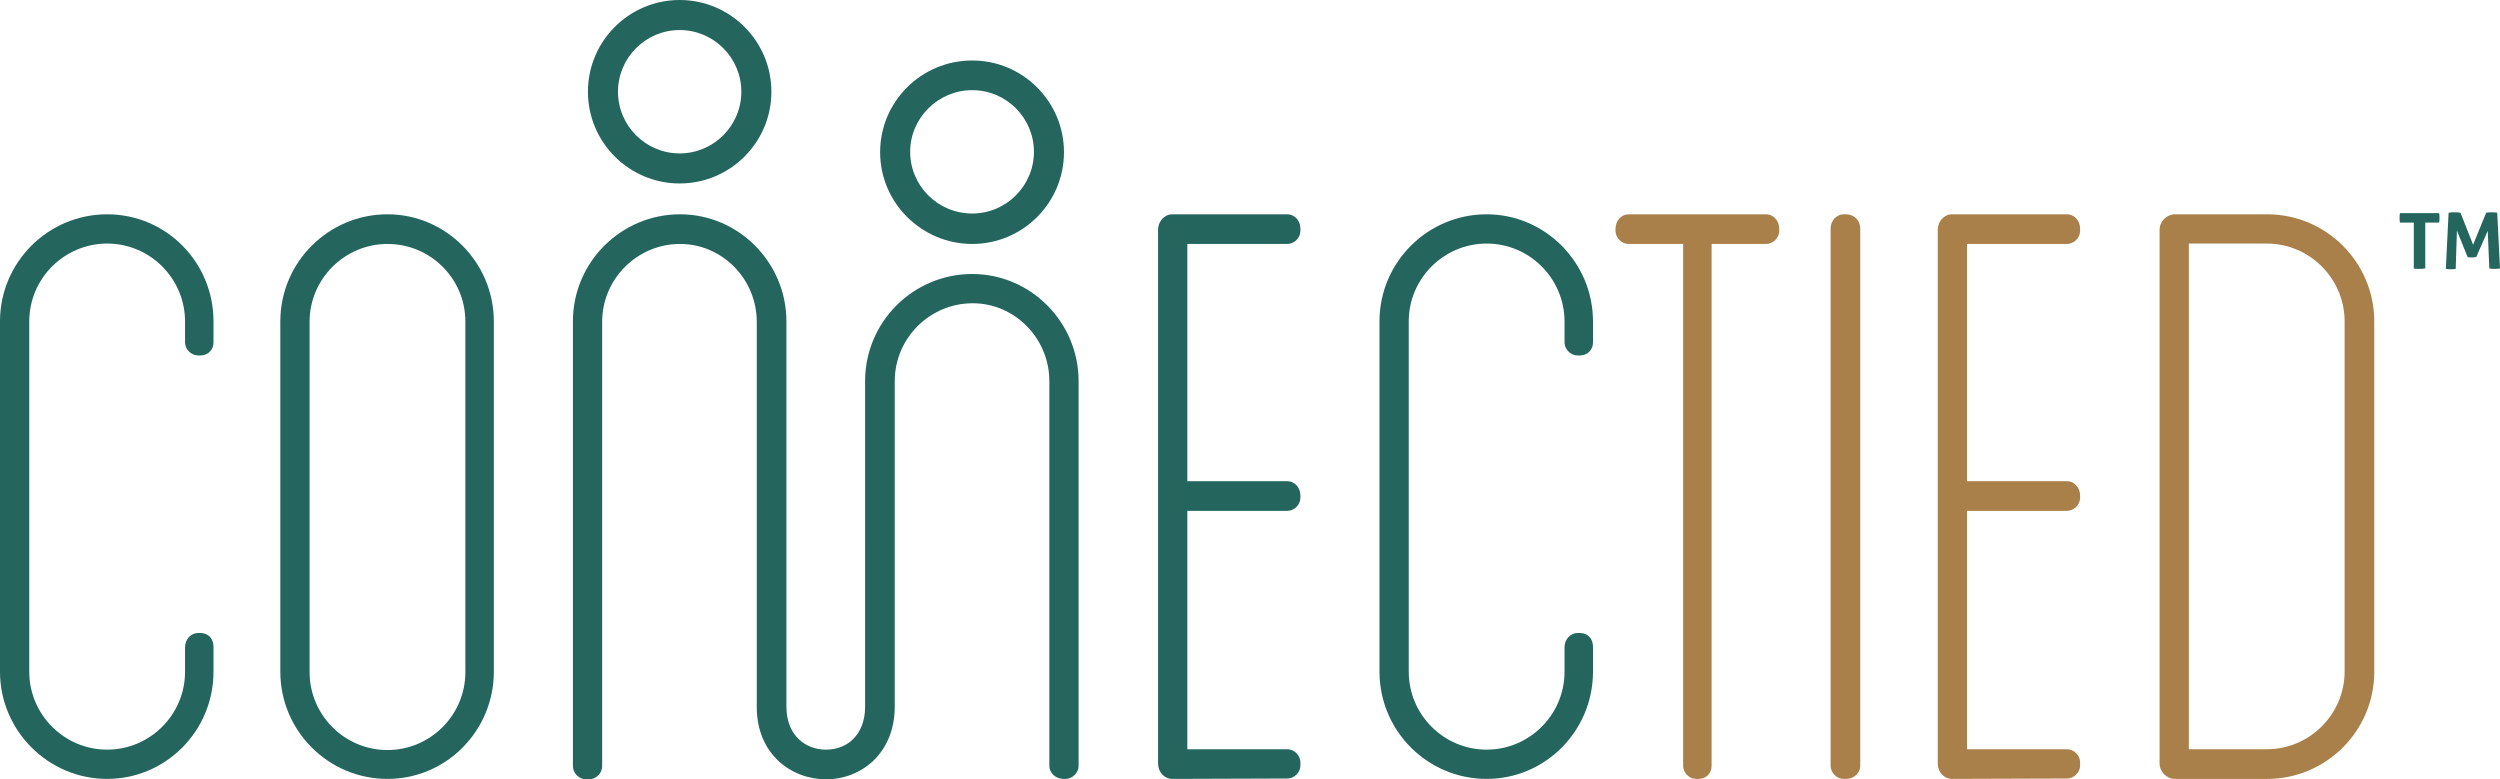 <?xml version="1.0" encoding="utf-8"?>
<!-- Generator: Adobe Illustrator 28.0.0, SVG Export Plug-In . SVG Version: 6.00 Build 0)  -->
<svg version="1.1" id="Layer_1" xmlns="http://www.w3.org/2000/svg" xmlns:xlink="http://www.w3.org/1999/xlink" x="0px" y="0px"
	 viewBox="0 0 632.3 197.1" style="enable-background:new 0 0 632.3 197.1;" xml:space="preserve">
<style type="text/css">
	.st0{fill:#24655D;}
	.st1{fill:#A98049;}
</style>
<g>
	<g>
		<g>
			<g>
				<path class="st0" d="M269,197c-2,0-3.6-1.5-3.6-3.3V96.4c0-10.8-8.7-19.7-19.4-19.7c-10.8,0-19.7,8.8-19.7,19.7v82.3
					c0,5.6-1.9,10.3-5.4,13.7c-3.2,3-7.4,4.7-12,4.7c-8.7,0-17.5-6.3-17.5-18.3V81.4c0-10.8-8.7-19.7-19.4-19.7
					c-10.8,0-19.7,8.8-19.7,19.7v112.4c0,1.8-1.6,3.3-3.3,3.3h-0.8c-1.8,0-3.3-1.6-3.3-3.3V81.3c0-15,12.2-27.1,27.1-27.1
					c14.8,0,26.9,12.2,26.9,27.1v97.4c0,7.5,5,10.9,10,10.9c2.6,0,5.1-0.9,6.8-2.6c2-1.9,3.1-4.8,3.1-8.2V96.4
					c0-15,12.2-27.1,27.1-27.1c14.8,0,26.9,12.2,26.9,27.1v97.3c0,1.8-1.6,3.3-3.3,3.3L269,197L269,197z"/>
				<g>
					<path class="st0" d="M171.9,46.4c-12.8,0-23.2-10.4-23.2-23.2S159.1,0,171.9,0s23.2,10.4,23.2,23.2
						C195.1,36,184.7,46.4,171.9,46.4z M171.9,7.6c-8.6,0-15.6,7-15.6,15.6s7,15.6,15.6,15.6s15.6-7,15.6-15.6S180.5,7.6,171.9,7.6z
						"/>
				</g>
				<g>
					<path class="st0" d="M245.9,61.7c-12.8,0-23.3-10.4-23.3-23.2s10.4-23.2,23.3-23.2c12.8,0,23.2,10.4,23.2,23.2
						S258.7,61.7,245.9,61.7z M245.9,22.8c-8.6,0-15.7,7-15.7,15.6s7,15.6,15.7,15.6c8.6,0,15.6-7,15.6-15.6S254.5,22.8,245.9,22.8z
						"/>
				</g>
			</g>
			<path class="st1" d="M429,197c-1.8,0-3.3-1.6-3.3-3.3v-132h-13.8c-1.8,0-3.3-1.6-3.3-3.3v-0.6c0-2,1.5-3.6,3.3-3.6h34.8
				c1.8,0,3.3,1.6,3.3,3.6v0.6c0,1.8-1.6,3.3-3.3,3.3h-13.8v132c0,1.9-1.4,3.3-3.3,3.3H429z"/>
			<path class="st1" d="M466.3,197c-1.8,0-3.3-1.6-3.3-3.3V57.8c0-2,1.5-3.6,3.3-3.6h0.6c2.1,0,3.6,1.6,3.6,3.6v135.9
				c0,1.8-1.6,3.3-3.6,3.3H466.3z"/>
			<path class="st1" d="M493.7,197c-2,0-3.6-1.7-3.6-3.9v-135c0-2.1,1.6-3.9,3.6-3.9h29.1c1.8,0,3.3,1.6,3.3,3.6v0.6
				c0,1.8-1.6,3.3-3.3,3.3h-25.3v60h25.3c1.8,0,3.3,1.6,3.3,3.6v0.6c0,1.8-1.6,3.3-3.3,3.3h-25.3v60.3h25.3c1.8,0,3.3,1.6,3.3,3.3
				v0.8c0,1.8-1.6,3.3-3.3,3.3L493.7,197L493.7,197z"/>
			<path class="st1" d="M550.1,197c-2.1,0-3.9-1.8-3.9-3.9v-135c0-2.1,1.8-3.9,3.9-3.9h23.3c15,0,27.1,12.2,27.1,27.1v88.6
				c0,15-12.2,27.1-27.1,27.1H550.1z M573.3,189.5c10.8,0,19.7-8.8,19.7-19.7V81.3c0-10.8-8.8-19.7-19.7-19.7h-19.7v127.9H573.3z"/>
			<path class="st0" d="M27.1,197C12.2,197,0,184.8,0,169.9V81.3c0-15,12.2-27.1,27.1-27.1C42,54.2,54,66.3,54,81.3v5.3
				c0,1.9-1.4,3.3-3.3,3.3h-0.6c-1.8,0-3.3-1.6-3.3-3.3v-5.3c0-10.8-8.8-19.7-19.7-19.7c-10.8,0-19.7,8.8-19.7,19.7v88.6
				c0,10.8,8.8,19.7,19.7,19.7c10.8,0,19.7-8.8,19.7-19.7v-6.2c0-2,1.5-3.6,3.3-3.6h0.6c1.7,0,3.3,1.1,3.3,3.6v6.2
				C54,184.8,42,197,27.1,197z"/>
			<path class="st0" d="M98,197c-15,0-27.1-12.2-27.1-27.1V81.3c0-15,12.2-27.1,27.1-27.1c14.8,0,26.9,12.2,26.9,27.1v88.6
				C124.9,184.8,112.9,197,98,197z M98,61.7c-10.8,0-19.7,8.8-19.7,19.7V170c0,10.8,8.8,19.7,19.7,19.7c10.8,0,19.7-8.8,19.7-19.7
				V81.3C117.7,70.5,108.9,61.7,98,61.7z"/>
			<path class="st0" d="M296.5,197c-2,0-3.6-1.7-3.6-3.9v-135c0-2.1,1.6-3.9,3.6-3.9h29.1c1.8,0,3.3,1.6,3.3,3.6v0.6
				c0,1.8-1.6,3.3-3.3,3.3h-25.3v60h25.3c1.8,0,3.3,1.6,3.3,3.6v0.6c0,1.8-1.6,3.3-3.3,3.3h-25.3v60.3h25.3c1.8,0,3.3,1.6,3.3,3.3
				v0.8c0,1.8-1.6,3.3-3.3,3.3L296.5,197L296.5,197z"/>
			<path class="st0" d="M376,197c-15,0-27.1-12.2-27.1-27.1V81.3c0-15,12.2-27.1,27.1-27.1c14.8,0,26.9,12.2,26.9,27.1v5.3
				c0,1.9-1.4,3.3-3.3,3.3H399c-1.8,0-3.3-1.6-3.3-3.3v-5.3c0-10.8-8.8-19.7-19.7-19.7c-10.8,0-19.7,8.8-19.7,19.7v88.6
				c0,10.8,8.8,19.7,19.7,19.7c10.8,0,19.7-8.8,19.7-19.7v-6.2c0-2,1.5-3.6,3.3-3.6h0.6c1.7,0,3.3,1.1,3.3,3.6v6.2
				C402.9,184.8,390.9,197,376,197z"/>
		</g>
		<g>
			<g>
				<path class="st0" d="M23.9,280.9c0.7,1.3,1.1,2.9,1.2,4.7c-0.7,0.3-1.5,0.6-2.4,0.8c-0.9,0.2-1.7,0.4-2.6,0.6
					c-0.9,0.1-1.8,0.3-2.6,0.3c-0.9,0.1-1.7,0.1-2.4,0.1c-4.9,0-8.6-1.4-11.2-4.1C1.3,280.6,0,276.8,0,272c0-3.3,0.5-6.6,1.4-9.7
					s2.3-5.9,4.1-8.3c1.8-2.4,4.1-4.3,6.8-5.8c2.7-1.4,5.8-2.2,9.4-2.2c2,0,3.6,0.1,5,0.4c1.4,0.3,2.6,0.6,3.5,1
					c-0.2,0.9-0.4,1.6-0.6,2.3s-0.6,1.5-1.1,2.3c-1.1-0.4-2.1-0.7-3.2-0.9c-1-0.2-2.2-0.3-3.5-0.3c-2.7,0-5.1,0.6-7.1,1.7
					c-2,1.1-3.6,2.7-4.9,4.6s-2.2,4.1-2.8,6.5s-0.9,5-0.9,7.6c0,3.6,0.9,6.3,2.6,8.2c1.8,1.9,4.3,2.8,7.6,2.8c1.4,0,2.7-0.1,3.9-0.4
					C21.5,281.8,22.7,281.4,23.9,280.9z"/>
				<path class="st0" d="M30.3,286.8c0.4-2.3,0.9-4.8,1.4-7.4c0.5-2.6,1-5.1,1.4-7.5s0.8-4.7,1.1-6.7s0.4-3.6,0.4-4.8
					c0-0.5,0-0.9,0-1.1c0-0.3-0.1-0.6-0.1-1c0.4-0.1,0.9-0.1,1.3-0.1c0.5,0,0.9,0,1.3,0c0.4,0,0.8,0,1.2,0c0.5,0,0.9,0.1,1.3,0.1
					c0.1,0.3,0.1,0.6,0.2,1c0,0.4,0.1,0.8,0.1,1.5c0,0.9-0.1,1.7-0.2,2.5c0.5-0.7,1-1.3,1.6-1.9s1.2-1.1,1.9-1.6s1.5-0.9,2.3-1.1
					c0.9-0.3,1.8-0.4,2.8-0.4c0.3,0,0.6,0,1,0.1c0.4,0,0.6,0.1,0.9,0.2c0,0.7-0.1,1.6-0.3,2.5s-0.5,1.8-0.9,2.4
					c-0.1,0-0.4-0.1-0.7-0.1s-0.6-0.1-0.9-0.1c-2.5,0-4.5,0.9-6,2.7c-1.5,1.8-2.6,4.5-3.3,8.2L35.8,287c-0.8,0.1-1.5,0.2-2.3,0.2
					h-1.4L30.3,286.8z"/>
				<path class="st0" d="M73.8,274.7c-0.4,2.2-0.7,4.1-1,5.7c-0.2,1.6-0.4,3-0.4,4.2c0,0.5,0,0.9,0,1.1c0,0.3,0.1,0.6,0.1,1
					c-0.4,0.1-0.9,0.1-1.3,0.2c-0.5,0-0.9,0.1-1.3,0.1s-0.8,0-1.2-0.1c-0.4,0-0.9-0.1-1.3-0.2c-0.1-0.4-0.1-0.8-0.2-1.3
					c0-0.4-0.1-1-0.1-1.6c0-0.4,0-1,0.1-1.7s0.2-1.3,0.3-1.9c-0.4,0.8-0.9,1.6-1.6,2.5c-0.7,0.8-1.4,1.6-2.3,2.3
					c-0.9,0.7-1.9,1.3-2.9,1.7c-1.1,0.4-2.3,0.7-3.5,0.7c-2.4,0-4.3-0.8-5.5-2.4s-1.9-3.8-1.9-6.6c0-2.6,0.4-5.2,1.2-7.7
					s2-4.7,3.6-6.7c1.6-1.9,3.6-3.5,6-4.7s5.1-1.8,8.3-1.8c1.3,0,2.7,0.1,4,0.3c1.4,0.2,2.6,0.5,3.6,0.9L73.8,274.7z M70.6,262.5
					c-0.4-0.1-0.9-0.2-1.4-0.2s-1-0.1-1.6-0.1c-1.9,0-3.5,0.4-5,1.3s-2.7,2-3.8,3.4s-1.9,3-2.4,4.8c-0.6,1.8-0.8,3.6-0.8,5.5
					c0,1.8,0.3,3.2,0.9,4.1c0.6,1,1.6,1.5,2.8,1.5s2.3-0.4,3.3-1.1c1.1-0.7,2.1-1.8,2.9-3.1c0.9-1.3,1.7-2.9,2.3-4.6
					c0.6-1.8,1.2-3.6,1.5-5.6L70.6,262.5z"/>
				<path class="st0" d="M85.9,262.6h-4.6c0-0.7,0-1.5,0.1-2.1c0.1-0.7,0.3-1.4,0.6-2.3h4.6l0.3-1.6c0.6-3.7,1.9-6.5,3.7-8.4
					c1.8-1.9,4.4-2.8,7.8-2.8c1,0,1.8,0.1,2.5,0.2c0.7,0.1,1.4,0.3,1.9,0.5c-0.2,1-0.5,1.8-0.7,2.4c-0.2,0.6-0.5,1.3-0.9,2
					c-0.4-0.1-0.8-0.3-1.3-0.4c-0.4-0.1-1-0.2-1.6-0.2c-0.8,0-1.5,0.1-2.1,0.3s-1.2,0.6-1.7,1.1s-0.9,1.2-1.3,2.1
					c-0.4,0.9-0.7,2-0.9,3.3c-0.1,0.3-0.1,0.5-0.2,0.8c0,0.2-0.1,0.5-0.2,0.8h6.8c0,0.8,0,1.5-0.1,2.2s-0.3,1.4-0.6,2.2h-6.8L87,287
					c-0.4,2.5-1,4.6-1.6,6.3c-0.6,1.7-1.5,3.1-2.4,4.1c-1,1.1-2.1,1.8-3.4,2.3s-2.8,0.7-4.5,0.7c-0.8,0-1.6-0.1-2.3-0.2
					c-0.7-0.1-1.4-0.3-1.9-0.5c0.1-0.9,0.3-1.6,0.6-2.3c0.2-0.7,0.5-1.4,0.9-2c0.4,0.1,0.8,0.3,1.2,0.4c0.5,0.1,0.9,0.1,1.4,0.1
					c0.9,0,1.6-0.1,2.3-0.3c0.7-0.2,1.3-0.7,1.8-1.3c0.5-0.7,1-1.6,1.4-2.8c0.4-1.2,0.8-2.8,1.1-4.7L85.9,262.6z"/>
				<path class="st0" d="M104.3,262.6h-4.5c0-0.7,0.1-1.5,0.2-2.1c0.1-0.7,0.3-1.4,0.6-2.3h4.5c0.2-1,0.4-1.9,0.5-2.9s0.2-2,0.2-3.1
					v-0.9c0.7-0.4,1.6-0.6,2.7-0.8c1-0.2,1.9-0.3,2.7-0.3c0,0.3,0.1,0.7,0.1,1s0,0.7,0,1.1c0,1.2-0.1,2.6-0.4,4.3l-0.3,1.7h7.2
					c0,0.8-0.1,1.6-0.2,2.3c-0.1,0.7-0.3,1.4-0.6,2.1h-7.1l-2.2,12.1c-0.2,0.9-0.4,1.7-0.5,2.6s-0.2,1.7-0.2,2.5
					c0,1.1,0.3,1.9,0.9,2.3s1.3,0.6,2.3,0.6c0.6,0,1.2,0,1.7-0.1s1-0.2,1.6-0.4c0.1,0.4,0.2,0.8,0.3,1.2c0.1,0.4,0.1,0.9,0.1,1.4
					c0,0.3,0,0.5,0,0.8s0,0.6-0.1,0.9c-0.5,0.1-1.1,0.3-1.9,0.4s-1.6,0.2-2.5,0.2c-1.2,0-2.3-0.1-3.3-0.3c-1-0.2-1.8-0.5-2.5-0.9
					c-0.7-0.5-1.3-1.1-1.6-1.9c-0.4-0.8-0.6-1.8-0.6-3.1c0-0.7,0.1-1.5,0.2-2.3s0.3-1.6,0.4-2.5L104.3,262.6z"/>
				<path class="st0" d="M136.3,262.6h-4.5c0-0.7,0.1-1.5,0.2-2.1c0.1-0.7,0.3-1.4,0.6-2.3h4.5c0.2-1,0.4-1.9,0.5-2.9s0.2-2,0.2-3.1
					v-0.9c0.7-0.4,1.6-0.6,2.7-0.8c1-0.2,1.9-0.3,2.7-0.3c0,0.3,0.1,0.7,0.1,1s0,0.7,0,1.1c0,1.2-0.1,2.6-0.4,4.3l-0.3,1.7h7.2
					c0,0.8-0.1,1.6-0.2,2.3c-0.1,0.7-0.3,1.4-0.6,2.1h-7.1l-2.2,12.1c-0.2,0.9-0.4,1.7-0.5,2.6s-0.2,1.7-0.2,2.5
					c0,1.1,0.3,1.9,0.9,2.3c0.6,0.4,1.3,0.6,2.3,0.6c0.6,0,1.2,0,1.7-0.1s1-0.2,1.6-0.4c0.1,0.4,0.2,0.8,0.3,1.2
					c0.1,0.4,0.1,0.9,0.1,1.4c0,0.3,0,0.5,0,0.8s0,0.6-0.1,0.9c-0.5,0.1-1.1,0.3-1.9,0.4c-0.8,0.1-1.6,0.2-2.5,0.2
					c-1.2,0-2.3-0.1-3.3-0.3c-1-0.2-1.8-0.5-2.5-0.9c-0.7-0.5-1.3-1.1-1.6-1.9c-0.4-0.8-0.6-1.8-0.6-3.1c0-0.7,0.1-1.5,0.2-2.3
					c0.1-0.8,0.3-1.6,0.4-2.5L136.3,262.6z"/>
				<path class="st0" d="M155.9,257.5c0.4-2.1,0.7-3.9,0.9-5.4s0.3-2.8,0.3-4c0-0.4,0-0.8,0-1.1s0-0.6-0.1-1
					c0.4-0.1,0.9-0.1,1.5-0.2c0.6,0,1.1-0.1,1.5-0.1s0.8,0,1.3,0.1c0.5,0,0.9,0.1,1.3,0.2c0.1,0.7,0.2,1.4,0.2,2.1
					c0,0.4,0,0.9-0.1,1.5s-0.1,1.2-0.2,1.8c-0.1,0.6-0.2,1.3-0.3,1.9c-0.1,0.7-0.2,1.3-0.3,1.9c-0.3,1.3-0.5,2.5-0.7,3.8
					c-0.2,1.2-0.4,2.5-0.7,3.8c1-1.4,2.4-2.6,4-3.6s3.5-1.5,5.6-1.5c2.3,0,4,0.6,5.3,1.8c1.3,1.2,1.9,3,1.9,5.5c0,0.6,0,1.2-0.1,1.8
					c-0.1,0.7-0.2,1.3-0.3,2l-3.2,18c-0.4,0.1-0.9,0.1-1.4,0.1s-1,0-1.4,0s-0.9,0-1.4,0s-0.9-0.1-1.3-0.1c0.5-2.9,1-5.7,1.5-8.6
					c0.5-2.8,1-5.7,1.5-8.6c0.1-0.6,0.1-1.1,0.2-1.7c0.1-0.6,0.1-1,0.1-1.4c0-1.4-0.4-2.4-1.1-3.1c-0.8-0.7-1.7-1-2.9-1
					c-0.9,0-1.7,0.2-2.6,0.6c-0.9,0.4-1.7,1-2.5,1.9s-1.5,2.1-2.2,3.7c-0.7,1.5-1.2,3.5-1.6,5.8c-0.4,2.1-0.8,4.2-1.1,6.2
					c-0.4,2-0.7,4.1-1.1,6.2c-0.5,0.1-1.1,0.1-1.6,0.1c-0.6,0-1.1,0-1.6,0c-0.2,0-0.5,0-1,0s-0.9-0.1-1.3-0.1L155.9,257.5z"/>
				<path class="st0" d="M188.1,275.4c0.1,2.5,0.7,4.4,1.9,5.6c1.2,1.3,2.9,1.9,5.3,1.9c1.5,0,2.9-0.2,4.2-0.5
					c1.3-0.4,2.5-0.7,3.6-1.1c0.3,0.6,0.6,1.2,0.7,2c0.1,0.8,0.2,1.6,0.2,2.3c-0.6,0.3-1.2,0.5-2,0.7s-1.6,0.4-2.5,0.6
					s-1.8,0.3-2.6,0.4c-0.9,0.1-1.7,0.1-2.4,0.1c-2.2,0-4-0.3-5.5-0.9s-2.7-1.4-3.7-2.4c-0.9-1-1.6-2.2-2.1-3.6
					c-0.4-1.4-0.6-2.9-0.6-4.5c0-2.3,0.4-4.5,1.1-6.7c0.8-2.2,1.9-4.2,3.3-5.9c1.4-1.7,3.1-3.2,5.1-4.2c2-1.1,4.2-1.6,6.6-1.6
					c2.4,0,4.4,0.6,5.8,1.8c1.4,1.2,2.1,2.8,2.1,4.8c0,1.6-0.4,3.1-1.2,4.3c-0.8,1.2-1.9,2.2-3.3,3.1c-1.4,0.9-3.1,1.6-5,2.1
					c-1.9,0.6-4,1-6.3,1.3L188.1,275.4z M191.6,270.8c1.9-0.3,3.5-0.7,4.7-1.1s2.2-0.9,3-1.4c0.7-0.5,1.3-1,1.6-1.6s0.4-1.2,0.4-1.8
					c0-0.9-0.3-1.5-0.9-2.1c-0.6-0.5-1.4-0.8-2.6-0.8c-1.2,0-2.3,0.3-3.3,0.8s-1.9,1.2-2.7,2.1s-1.5,1.9-2,3c-0.6,1.1-1,2.3-1.3,3.5
					L191.6,270.8z"/>
				<path class="st0" d="M227.8,262.6h-4.6c0-0.7,0-1.5,0.1-2.1c0.1-0.7,0.3-1.4,0.6-2.3h4.6l0.3-1.6c0.6-3.7,1.9-6.5,3.7-8.4
					s4.4-2.8,7.8-2.8c1,0,1.8,0.1,2.5,0.2c0.7,0.1,1.4,0.3,1.9,0.5c-0.2,1-0.5,1.8-0.7,2.4c-0.2,0.6-0.5,1.3-0.9,2
					c-0.4-0.1-0.8-0.3-1.3-0.4c-0.4-0.1-1-0.2-1.6-0.2c-0.8,0-1.5,0.1-2.1,0.3s-1.2,0.6-1.7,1.1s-0.9,1.2-1.3,2.1
					c-0.4,0.9-0.7,2-0.9,3.3c-0.1,0.3-0.1,0.5-0.2,0.8c0,0.2-0.1,0.5-0.2,0.8h6.8c0,0.8,0,1.5-0.1,2.2s-0.3,1.4-0.6,2.2h-6.8
					l-4.3,24.3c-0.4,2.5-1,4.6-1.6,6.3c-0.6,1.7-1.5,3.1-2.4,4.1c-1,1.1-2.1,1.8-3.4,2.3c-1.3,0.5-2.8,0.7-4.5,0.7
					c-0.8,0-1.6-0.1-2.3-0.2s-1.4-0.3-1.9-0.5c0.1-0.9,0.3-1.6,0.6-2.3c0.2-0.7,0.5-1.4,0.9-2c0.4,0.1,0.8,0.3,1.2,0.4
					c0.5,0.1,0.9,0.1,1.4,0.1c0.9,0,1.6-0.1,2.3-0.3c0.7-0.2,1.3-0.7,1.8-1.3c0.5-0.7,1-1.6,1.4-2.8c0.4-1.2,0.8-2.8,1.1-4.7
					L227.8,262.6z"/>
				<path class="st0" d="M245.9,258.3c0.4-0.1,0.9-0.1,1.4-0.2c0.5,0,1-0.1,1.4-0.1s0.9,0,1.3,0.1c0.5,0,0.9,0.1,1.3,0.2l-3,17.1
					c-0.2,1.2-0.3,2.2-0.3,3.2c0,1.5,0.3,2.5,1,3.2c0.7,0.6,1.6,0.9,2.8,0.9c1,0,2-0.3,2.9-0.9c1-0.6,1.9-1.5,2.7-2.7
					c0.9-1.2,1.6-2.6,2.3-4.4c0.7-1.7,1.2-3.7,1.6-6l1.8-10.4c0.4-0.1,0.9-0.1,1.4-0.2c0.5,0,1-0.1,1.4-0.1s0.9,0,1.4,0.1
					c0.5,0,0.9,0.1,1.3,0.2l-2.9,16.5c-0.4,2.2-0.7,4.1-1,5.7c-0.2,1.6-0.4,3-0.4,4.2c0,0.5,0,0.9,0,1.1c0,0.3,0,0.6,0.1,1
					c-0.4,0.1-0.8,0.1-1.3,0.2c-0.5,0-0.9,0.1-1.3,0.1s-0.8,0-1.3-0.1c-0.5,0-0.9-0.1-1.3-0.2c-0.1-0.5-0.2-1.3-0.2-2.6
					c0-0.7,0-1.4,0.1-2s0.2-1.2,0.3-1.8c-0.4,0.8-0.9,1.6-1.6,2.4s-1.4,1.6-2.3,2.3c-0.9,0.7-1.9,1.2-3,1.7s-2.3,0.7-3.5,0.7
					c-2.2,0-4-0.6-5.2-1.8c-1.2-1.2-1.9-3-1.9-5.5c0-0.6,0-1.2,0.1-1.9c0.1-0.7,0.2-1.3,0.3-2L245.9,258.3z"/>
				<path class="st0" d="M277.8,262.6h-4.5c0-0.7,0.1-1.5,0.2-2.1c0.1-0.7,0.3-1.4,0.6-2.3h4.5c0.2-1,0.4-1.9,0.5-2.9s0.2-2,0.2-3.1
					v-0.9c0.7-0.4,1.6-0.6,2.7-0.8c1-0.2,1.9-0.3,2.7-0.3c0,0.3,0.1,0.7,0.1,1s0,0.7,0,1.1c0,1.2-0.1,2.6-0.4,4.3l-0.3,1.7h7.2
					c0,0.8-0.1,1.6-0.2,2.3c-0.1,0.7-0.3,1.4-0.6,2.1h-7.1l-2.2,12.1c-0.2,0.9-0.4,1.7-0.5,2.6s-0.2,1.7-0.2,2.5
					c0,1.1,0.3,1.9,0.9,2.3s1.3,0.6,2.3,0.6c0.6,0,1.2,0,1.7-0.1s1-0.2,1.6-0.4c0.1,0.4,0.2,0.8,0.3,1.2c0.1,0.4,0.1,0.9,0.1,1.4
					c0,0.3,0,0.5,0,0.8s0,0.6-0.1,0.9c-0.5,0.1-1.1,0.3-1.9,0.4s-1.6,0.2-2.5,0.2c-1.2,0-2.3-0.1-3.3-0.3c-1-0.2-1.8-0.5-2.5-0.9
					c-0.7-0.5-1.3-1.1-1.6-1.9c-0.4-0.8-0.6-1.8-0.6-3.1c0-0.7,0.1-1.5,0.2-2.3s0.3-1.6,0.4-2.5L277.8,262.6z"/>
				<path class="st0" d="M297,258.3c0.4-0.1,0.9-0.1,1.4-0.2c0.5,0,1-0.1,1.4-0.1s0.9,0,1.3,0.1c0.5,0,0.9,0.1,1.3,0.2l-3,17.1
					c-0.2,1.2-0.3,2.2-0.3,3.2c0,1.5,0.3,2.5,1,3.2c0.7,0.6,1.6,0.9,2.8,0.9c1,0,2-0.3,2.9-0.9c1-0.6,1.9-1.5,2.7-2.7
					c0.9-1.2,1.6-2.6,2.3-4.4c0.7-1.7,1.2-3.7,1.6-6l1.8-10.4c0.4-0.1,0.9-0.1,1.4-0.2c0.5,0,1-0.1,1.4-0.1s0.9,0,1.4,0.1
					c0.5,0,0.9,0.1,1.3,0.2l-2.9,16.5c-0.4,2.2-0.7,4.1-1,5.7c-0.2,1.6-0.4,3-0.4,4.2c0,0.5,0,0.9,0,1.1c0,0.3,0,0.6,0.1,1
					c-0.4,0.1-0.8,0.1-1.3,0.2c-0.5,0-0.9,0.1-1.3,0.1s-0.8,0-1.3-0.1c-0.5,0-0.9-0.1-1.3-0.2c-0.1-0.5-0.2-1.3-0.2-2.6
					c0-0.7,0-1.4,0.1-2s0.2-1.2,0.3-1.8c-0.4,0.8-0.9,1.6-1.6,2.4s-1.4,1.6-2.3,2.3c-0.9,0.7-1.9,1.2-3,1.7s-2.3,0.7-3.5,0.7
					c-2.2,0-4-0.6-5.2-1.8c-1.2-1.2-1.9-3-1.9-5.5c0-0.6,0-1.2,0.1-1.9c0.1-0.7,0.2-1.3,0.3-2L297,258.3z"/>
				<path class="st0" d="M323.8,286.8c0.4-2.3,0.9-4.8,1.4-7.4s1-5.1,1.4-7.5s0.8-4.7,1.1-6.7c0.3-2,0.4-3.6,0.4-4.8
					c0-0.5,0-0.9,0-1.1c0-0.3-0.1-0.6-0.1-1c0.4-0.1,0.8-0.1,1.3-0.1s0.9,0,1.3,0s0.8,0,1.2,0c0.5,0,0.9,0.1,1.3,0.1
					c0.1,0.3,0.1,0.6,0.2,1c0,0.4,0.1,0.8,0.1,1.5c0,0.9-0.1,1.7-0.2,2.5c0.5-0.7,1-1.3,1.6-1.9s1.2-1.1,1.9-1.6
					c0.7-0.5,1.5-0.9,2.3-1.1c0.9-0.3,1.8-0.4,2.8-0.4c0.3,0,0.6,0,1,0.1c0.4,0,0.6,0.1,0.9,0.2c0,0.7-0.1,1.6-0.3,2.5
					c-0.2,0.9-0.5,1.8-0.9,2.4c-0.1,0-0.4-0.1-0.7-0.1c-0.3,0-0.6-0.1-0.9-0.1c-2.5,0-4.5,0.9-6,2.7c-1.5,1.8-2.6,4.5-3.3,8.2
					l-2.3,12.8c-0.8,0.1-1.5,0.2-2.3,0.2h-1.4L323.8,286.8z"/>
				<path class="st0" d="M350,275.4c0.1,2.5,0.7,4.4,1.9,5.6c1.2,1.3,2.9,1.9,5.3,1.9c1.5,0,2.9-0.2,4.2-0.5
					c1.3-0.4,2.5-0.7,3.6-1.1c0.3,0.6,0.6,1.2,0.7,2s0.2,1.6,0.2,2.3c-0.6,0.3-1.2,0.5-2,0.7s-1.6,0.4-2.5,0.6s-1.7,0.3-2.6,0.4
					s-1.7,0.1-2.4,0.1c-2.2,0-4-0.3-5.5-0.9s-2.7-1.4-3.7-2.4c-0.9-1-1.6-2.2-2.1-3.6c-0.4-1.4-0.6-2.9-0.6-4.5
					c0-2.3,0.4-4.5,1.1-6.7c0.8-2.2,1.9-4.2,3.3-5.9c1.4-1.7,3.1-3.2,5.1-4.2c2-1.1,4.2-1.6,6.6-1.6s4.4,0.6,5.8,1.8
					c1.4,1.2,2.1,2.8,2.1,4.8c0,1.6-0.4,3.1-1.2,4.3c-0.8,1.2-1.9,2.2-3.3,3.1s-3.1,1.6-5,2.1s-4,1-6.3,1.3L350,275.4z M353.5,270.8
					c1.9-0.3,3.5-0.7,4.7-1.1s2.2-0.9,3-1.4c0.7-0.5,1.3-1,1.6-1.6s0.4-1.2,0.4-1.8c0-0.9-0.3-1.5-0.9-2.1c-0.6-0.5-1.4-0.8-2.6-0.8
					s-2.3,0.3-3.3,0.8s-1.9,1.2-2.7,2.1c-0.8,0.9-1.5,1.9-2,3c-0.6,1.1-1,2.3-1.3,3.5L353.5,270.8z"/>
				<path class="st0" d="M385.8,258.3c0.5-0.1,1-0.1,1.5-0.2c0.5,0,1-0.1,1.5-0.1c1.1,0,2,0.1,2.9,0.2l2.2,22.1l8.9-22.1
					c0.4-0.1,0.8-0.1,1.3-0.2c0.5,0,0.9-0.1,1.3-0.1c0.5,0,0.9,0,1.4,0.1c0.4,0,0.9,0.1,1.3,0.2l2.7,22.2l7-16.9
					c0.4-1.1,0.8-2,0.9-2.9c0.2-0.8,0.3-1.5,0.3-2v-0.5c0.4-0.1,0.9-0.1,1.4-0.2c0.5,0,1-0.1,1.5-0.1c1.2,0,2.2,0.1,3.1,0.2v0.2
					c0,0.8-0.2,1.7-0.5,2.6s-0.8,2-1.5,3.4l-10.3,22.3c-0.5,0.1-1,0.1-1.5,0.2c-0.5,0-1.1,0.1-1.6,0.1c-0.4,0-0.9,0-1.4-0.1
					c-0.5,0-0.9-0.1-1.3-0.2l-2.8-20.5l-8.5,20.5c-0.5,0.1-1,0.1-1.5,0.2c-0.5,0-1,0.1-1.5,0.1c-0.4,0-0.9,0-1.4-0.1
					c-0.5,0-1-0.1-1.4-0.2L385.8,258.3z"/>
				<path class="st0" d="M432.7,275.4c0.1,2.5,0.7,4.4,1.9,5.6c1.2,1.3,2.9,1.9,5.3,1.9c1.5,0,2.9-0.2,4.2-0.5
					c1.3-0.4,2.5-0.7,3.6-1.1c0.3,0.6,0.6,1.2,0.7,2s0.2,1.6,0.2,2.3c-0.6,0.3-1.2,0.5-2,0.7s-1.6,0.4-2.5,0.6s-1.8,0.3-2.6,0.4
					c-0.9,0.1-1.7,0.1-2.4,0.1c-2.2,0-4-0.3-5.5-0.9s-2.7-1.4-3.7-2.4c-0.9-1-1.6-2.2-2.1-3.6c-0.4-1.4-0.6-2.9-0.6-4.5
					c0-2.3,0.4-4.5,1.1-6.7c0.8-2.2,1.9-4.2,3.3-5.9c1.4-1.7,3.1-3.2,5.1-4.2c2-1.1,4.2-1.6,6.6-1.6s4.4,0.6,5.8,1.8
					c1.4,1.2,2.1,2.8,2.1,4.8c0,1.6-0.4,3.1-1.2,4.3c-0.8,1.2-1.9,2.2-3.3,3.1s-3.1,1.6-5,2.1c-1.9,0.6-4,1-6.3,1.3L432.7,275.4z
					 M436.2,270.8c1.9-0.3,3.5-0.7,4.7-1.1s2.2-0.9,3-1.4c0.7-0.5,1.3-1,1.6-1.6c0.3-0.6,0.4-1.2,0.4-1.8c0-0.9-0.3-1.5-0.9-2.1
					c-0.6-0.5-1.4-0.8-2.6-0.8s-2.3,0.3-3.3,0.8s-1.9,1.2-2.7,2.1c-0.8,0.9-1.5,1.9-2,3c-0.6,1.1-1,2.3-1.3,3.5L436.2,270.8z"/>
				<path class="st0" d="M478.6,274.7c-0.4,2.2-0.7,4.1-0.9,5.7c-0.2,1.6-0.3,3-0.3,4.2c0,0.5,0,0.9,0,1.1c0,0.3,0,0.6,0.1,1
					c-0.4,0.1-0.8,0.1-1.3,0.2c-0.5,0-0.9,0.1-1.3,0.1s-0.8,0-1.3-0.1c-0.4,0-0.9-0.1-1.2-0.2c-0.1-0.3-0.1-0.6-0.2-1
					s-0.1-0.8-0.1-1.5c0-0.4,0-1.1,0.1-1.9s0.2-1.5,0.4-2.2c-0.4,0.8-1,1.7-1.7,2.5c-0.7,0.9-1.4,1.6-2.3,2.3
					c-0.9,0.7-1.9,1.3-3,1.7c-1.1,0.4-2.3,0.7-3.5,0.7c-2.4,0-4.3-0.8-5.6-2.4c-1.3-1.6-1.9-3.8-1.9-6.6c0-2.6,0.4-5.2,1.2-7.7
					c0.8-2.5,2-4.7,3.6-6.7c1.6-1.9,3.6-3.5,6-4.7s5.1-1.8,8.3-1.8c0.4,0,0.8,0,1.3,0.1c0.4,0,0.8,0.1,1.1,0.1
					c0.4-2.2,0.7-4,0.9-5.6c0.2-1.6,0.3-2.9,0.3-4.1c0-0.5,0-0.9,0-1.1c0-0.3,0-0.6-0.1-0.9c0.4-0.1,0.9-0.1,1.5-0.2
					c0.6,0,1.1-0.1,1.5-0.1s0.8,0,1.3,0s0.9,0.1,1.3,0.1c0.1,0.7,0.2,1.4,0.2,2.1c0,0.9-0.1,1.9-0.3,3.3c-0.2,1.3-0.4,2.6-0.6,3.8
					L478.6,274.7z M475.4,262.5c-0.4-0.1-0.9-0.2-1.4-0.2s-1-0.1-1.6-0.1c-1.9,0-3.5,0.4-5,1.3s-2.7,2-3.8,3.4
					c-1.1,1.4-1.9,3-2.4,4.8c-0.6,1.8-0.8,3.6-0.8,5.5c0,1.8,0.3,3.2,0.9,4.1c0.6,1,1.6,1.5,2.8,1.5c1.2,0,2.3-0.4,3.3-1.1
					c1.1-0.7,2.1-1.8,2.9-3.1c0.9-1.3,1.7-2.9,2.3-4.6c0.7-1.8,1.2-3.6,1.6-5.6L475.4,262.5z"/>
				<path class="st0" d="M509.3,274.7c-0.4,2.2-0.7,4.1-0.9,5.7c-0.2,1.6-0.3,3-0.3,4.2c0,0.5,0,0.9,0,1.1c0,0.3,0,0.6,0.1,1
					c-0.4,0.1-0.8,0.1-1.3,0.2c-0.5,0-0.9,0.1-1.3,0.1s-0.8,0-1.3-0.1c-0.4,0-0.9-0.1-1.2-0.2c-0.1-0.3-0.1-0.6-0.2-1
					s-0.1-0.8-0.1-1.5c0-0.4,0-1.1,0.1-1.9s0.2-1.5,0.4-2.2c-0.4,0.8-1,1.7-1.7,2.5c-0.7,0.9-1.4,1.6-2.3,2.3
					c-0.9,0.7-1.9,1.3-3,1.7c-1.1,0.4-2.3,0.7-3.5,0.7c-2.4,0-4.3-0.8-5.6-2.4c-1.3-1.6-1.9-3.8-1.9-6.6c0-2.6,0.4-5.2,1.2-7.7
					c0.8-2.5,2-4.7,3.6-6.7c1.6-1.9,3.6-3.5,6-4.7s5.1-1.8,8.3-1.8c0.4,0,0.8,0,1.3,0.1c0.4,0,0.8,0.1,1.1,0.1
					c0.4-2.2,0.7-4,0.9-5.6c0.2-1.6,0.3-2.9,0.3-4.1c0-0.5,0-0.9,0-1.1c0-0.3,0-0.6-0.1-0.9c0.4-0.1,0.9-0.1,1.5-0.2
					c0.6,0,1.1-0.1,1.5-0.1s0.8,0,1.3,0c0.5,0,0.9,0.1,1.3,0.1c0.1,0.7,0.2,1.4,0.2,2.1c0,0.9-0.1,1.9-0.3,3.3
					c-0.2,1.3-0.4,2.6-0.6,3.8L509.3,274.7z M506.1,262.5c-0.4-0.1-0.9-0.2-1.4-0.2s-1-0.1-1.6-0.1c-1.9,0-3.5,0.4-5,1.3
					s-2.7,2-3.8,3.4c-1.1,1.4-1.9,3-2.4,4.8c-0.6,1.8-0.8,3.6-0.8,5.5c0,1.8,0.3,3.2,0.9,4.1c0.6,1,1.6,1.5,2.8,1.5
					c1.2,0,2.3-0.4,3.3-1.1c1.1-0.7,2.1-1.8,2.9-3.1c0.9-1.3,1.7-2.9,2.3-4.6c0.7-1.8,1.2-3.6,1.6-5.6L506.1,262.5z"/>
				<path class="st0" d="M521.4,262.6H518c0-0.7,0-1.5,0.1-2.2s0.3-1.4,0.6-2.2h8.9l-5,28.5c-0.4,0.1-0.9,0.1-1.4,0.1s-1,0-1.4,0
					s-0.8,0-1.3,0c-0.4,0-0.9-0.1-1.3-0.1L521.4,262.6z M521.4,252.4c0-1.1,0.1-2.1,0.3-3.1s0.4-1.9,0.7-2.9
					c0.5-0.1,1.1-0.1,1.7-0.2c0.6,0,1.1-0.1,1.6-0.1c0.4,0,1,0,1.5,0.1c0.6,0,1.1,0.1,1.6,0.2c0,1.1-0.1,2.1-0.3,3.1s-0.4,2-0.7,2.9
					c-0.5,0.1-1.1,0.1-1.7,0.1c-0.6,0-1.1,0-1.6,0c-0.4,0-0.9,0-1.5,0C522.3,252.5,521.8,252.4,521.4,252.4z"/>
				<path class="st0" d="M535.2,270.3c0.4-2.2,0.7-4.1,1-5.7c0.2-1.6,0.4-3,0.4-4.2c0-0.5,0-0.9,0-1.1c0-0.3-0.1-0.6-0.1-1
					c0.4-0.1,0.9-0.1,1.3-0.2c0.5,0,0.9-0.1,1.3-0.1c0.4,0,0.8,0,1.3,0.1c0.5,0,0.9,0.1,1.3,0.2c0.1,0.3,0.1,0.6,0.2,1
					s0.1,0.9,0.1,1.5c0,0.7,0,1.4-0.1,2s-0.2,1.2-0.3,1.8c0.4-0.8,0.9-1.6,1.6-2.4c0.7-0.8,1.4-1.6,2.3-2.3c0.9-0.7,1.9-1.2,3-1.7
					c1.1-0.4,2.2-0.7,3.5-0.7c2.2,0,4,0.6,5.2,1.8s1.9,3,1.9,5.5c0,0.6,0,1.2-0.1,1.9c-0.1,0.7-0.2,1.3-0.3,2l-3.2,18.1
					c-0.4,0.1-0.9,0.1-1.4,0.2c-0.5,0-1,0.1-1.4,0.1s-0.9,0-1.4-0.1c-0.5,0-0.9-0.1-1.3-0.2l3-17.1c0.1-0.6,0.2-1.2,0.3-1.7
					s0.1-1,0.1-1.4c0-1.5-0.3-2.5-1-3.2c-0.7-0.6-1.6-0.9-2.8-0.9c-1,0-2,0.3-2.9,0.9c-1,0.6-1.9,1.5-2.7,2.7
					c-0.9,1.2-1.6,2.7-2.3,4.4c-0.7,1.7-1.2,3.7-1.6,6l-1.8,10.4c-0.4,0.1-0.9,0.1-1.4,0.2c-0.5,0-1,0.1-1.4,0.1s-0.9,0-1.4-0.1
					c-0.5,0-0.9-0.1-1.3-0.2L535.2,270.3z"/>
				<path class="st0" d="M581.7,280.3c-0.4,0.8-0.9,1.6-1.6,2.5c-0.7,0.8-1.4,1.6-2.3,2.3s-1.9,1.3-3,1.7s-2.3,0.7-3.5,0.7
					c-2.4,0-4.3-0.8-5.5-2.4s-1.9-3.8-1.9-6.6c0-2.6,0.4-5.2,1.2-7.7s2-4.7,3.6-6.7c1.6-1.9,3.6-3.5,6-4.7s5.1-1.8,8.3-1.8
					c1.3,0,2.7,0.1,4.1,0.3c1.4,0.2,2.6,0.5,3.6,0.9c-0.9,4.7-1.7,9.3-2.5,13.9s-1.6,9.2-2.5,13.9c-0.4,2.5-1.2,4.7-2.2,6.4
					c-1,1.7-2.3,3.2-3.8,4.3c-1.5,1.1-3.2,1.9-5.2,2.4c-1.9,0.5-4,0.8-6.2,0.8c-1.3,0-2.5-0.1-3.8-0.3c-1.3-0.2-2.3-0.5-3.1-0.8
					c0-1.6,0.4-3.1,1.2-4.4c0.7,0.2,1.6,0.4,2.6,0.6s2.1,0.3,3.3,0.3c1.7,0,3.1-0.2,4.4-0.5c1.3-0.3,2.4-0.9,3.4-1.7
					c1-0.8,1.8-1.8,2.5-3.1c0.7-1.3,1.2-2.8,1.6-4.7L581.7,280.3z M584.6,262.5c-0.9-0.2-1.9-0.3-3-0.3c-1.9,0-3.5,0.4-5,1.3
					s-2.7,2-3.8,3.4c-1,1.4-1.8,3-2.4,4.8c-0.6,1.8-0.9,3.6-0.9,5.5c0,1.8,0.3,3.2,1,4.1c0.7,1,1.6,1.5,2.8,1.5s2.3-0.4,3.4-1.1
					c1.1-0.7,2-1.8,2.9-3.1c0.9-1.3,1.6-2.8,2.3-4.6c0.6-1.8,1.2-3.7,1.6-5.7L584.6,262.5z"/>
				<path class="st0" d="M593.2,286.8c0-1,0.1-2.1,0.3-3.1s0.5-2,0.8-3.1c0.5-0.1,1-0.1,1.6-0.2s1-0.1,1.6-0.1c0.5,0,1,0,1.6,0.1
					s1,0.1,1.5,0.2c0,1.1-0.1,2.1-0.3,3.1s-0.4,2-0.7,3.1c-0.6,0.1-1.1,0.1-1.6,0.2c-0.5,0-1,0.1-1.5,0.1s-1,0-1.5-0.1
					C594.3,286.9,593.8,286.9,593.2,286.8z"/>
			</g>
		</g>
	</g>
	<g>
		<path class="st0" d="M610.5,56.3H607c-0.1-0.4-0.1-0.8-0.1-1.2s0-0.8,0.1-1.2h9.9c0.1,0.4,0.1,0.8,0.1,1.2s0,0.8-0.1,1.2h-3.5
			v11.6c-0.2,0-0.5,0-0.7,0.1c-0.2,0-0.5,0-0.7,0s-0.5,0-0.7,0c-0.3,0-0.5,0-0.8-0.1V56.3z"/>
		<path class="st0" d="M619.3,53.8c0.5-0.1,1-0.1,1.5-0.1s1,0,1.5,0.1l3.2,8.1l3.3-8.1c0.4-0.1,0.9-0.1,1.4-0.1s1,0,1.4,0.1
			l0.7,14.1c-0.5,0.1-1,0.1-1.4,0.1s-0.9,0-1.3-0.1l-0.4-9.5l-2.9,6.6c-0.2,0-0.4,0-0.6,0.1c-0.2,0-0.4,0-0.6,0c-0.2,0-0.3,0-0.5,0
			s-0.3,0-0.5-0.1l-2.7-6.7l-0.3,9.7c-0.4,0.1-0.8,0.1-1.2,0.1s-0.8,0-1.3-0.1L619.3,53.8z"/>
	</g>
</g>
</svg>
